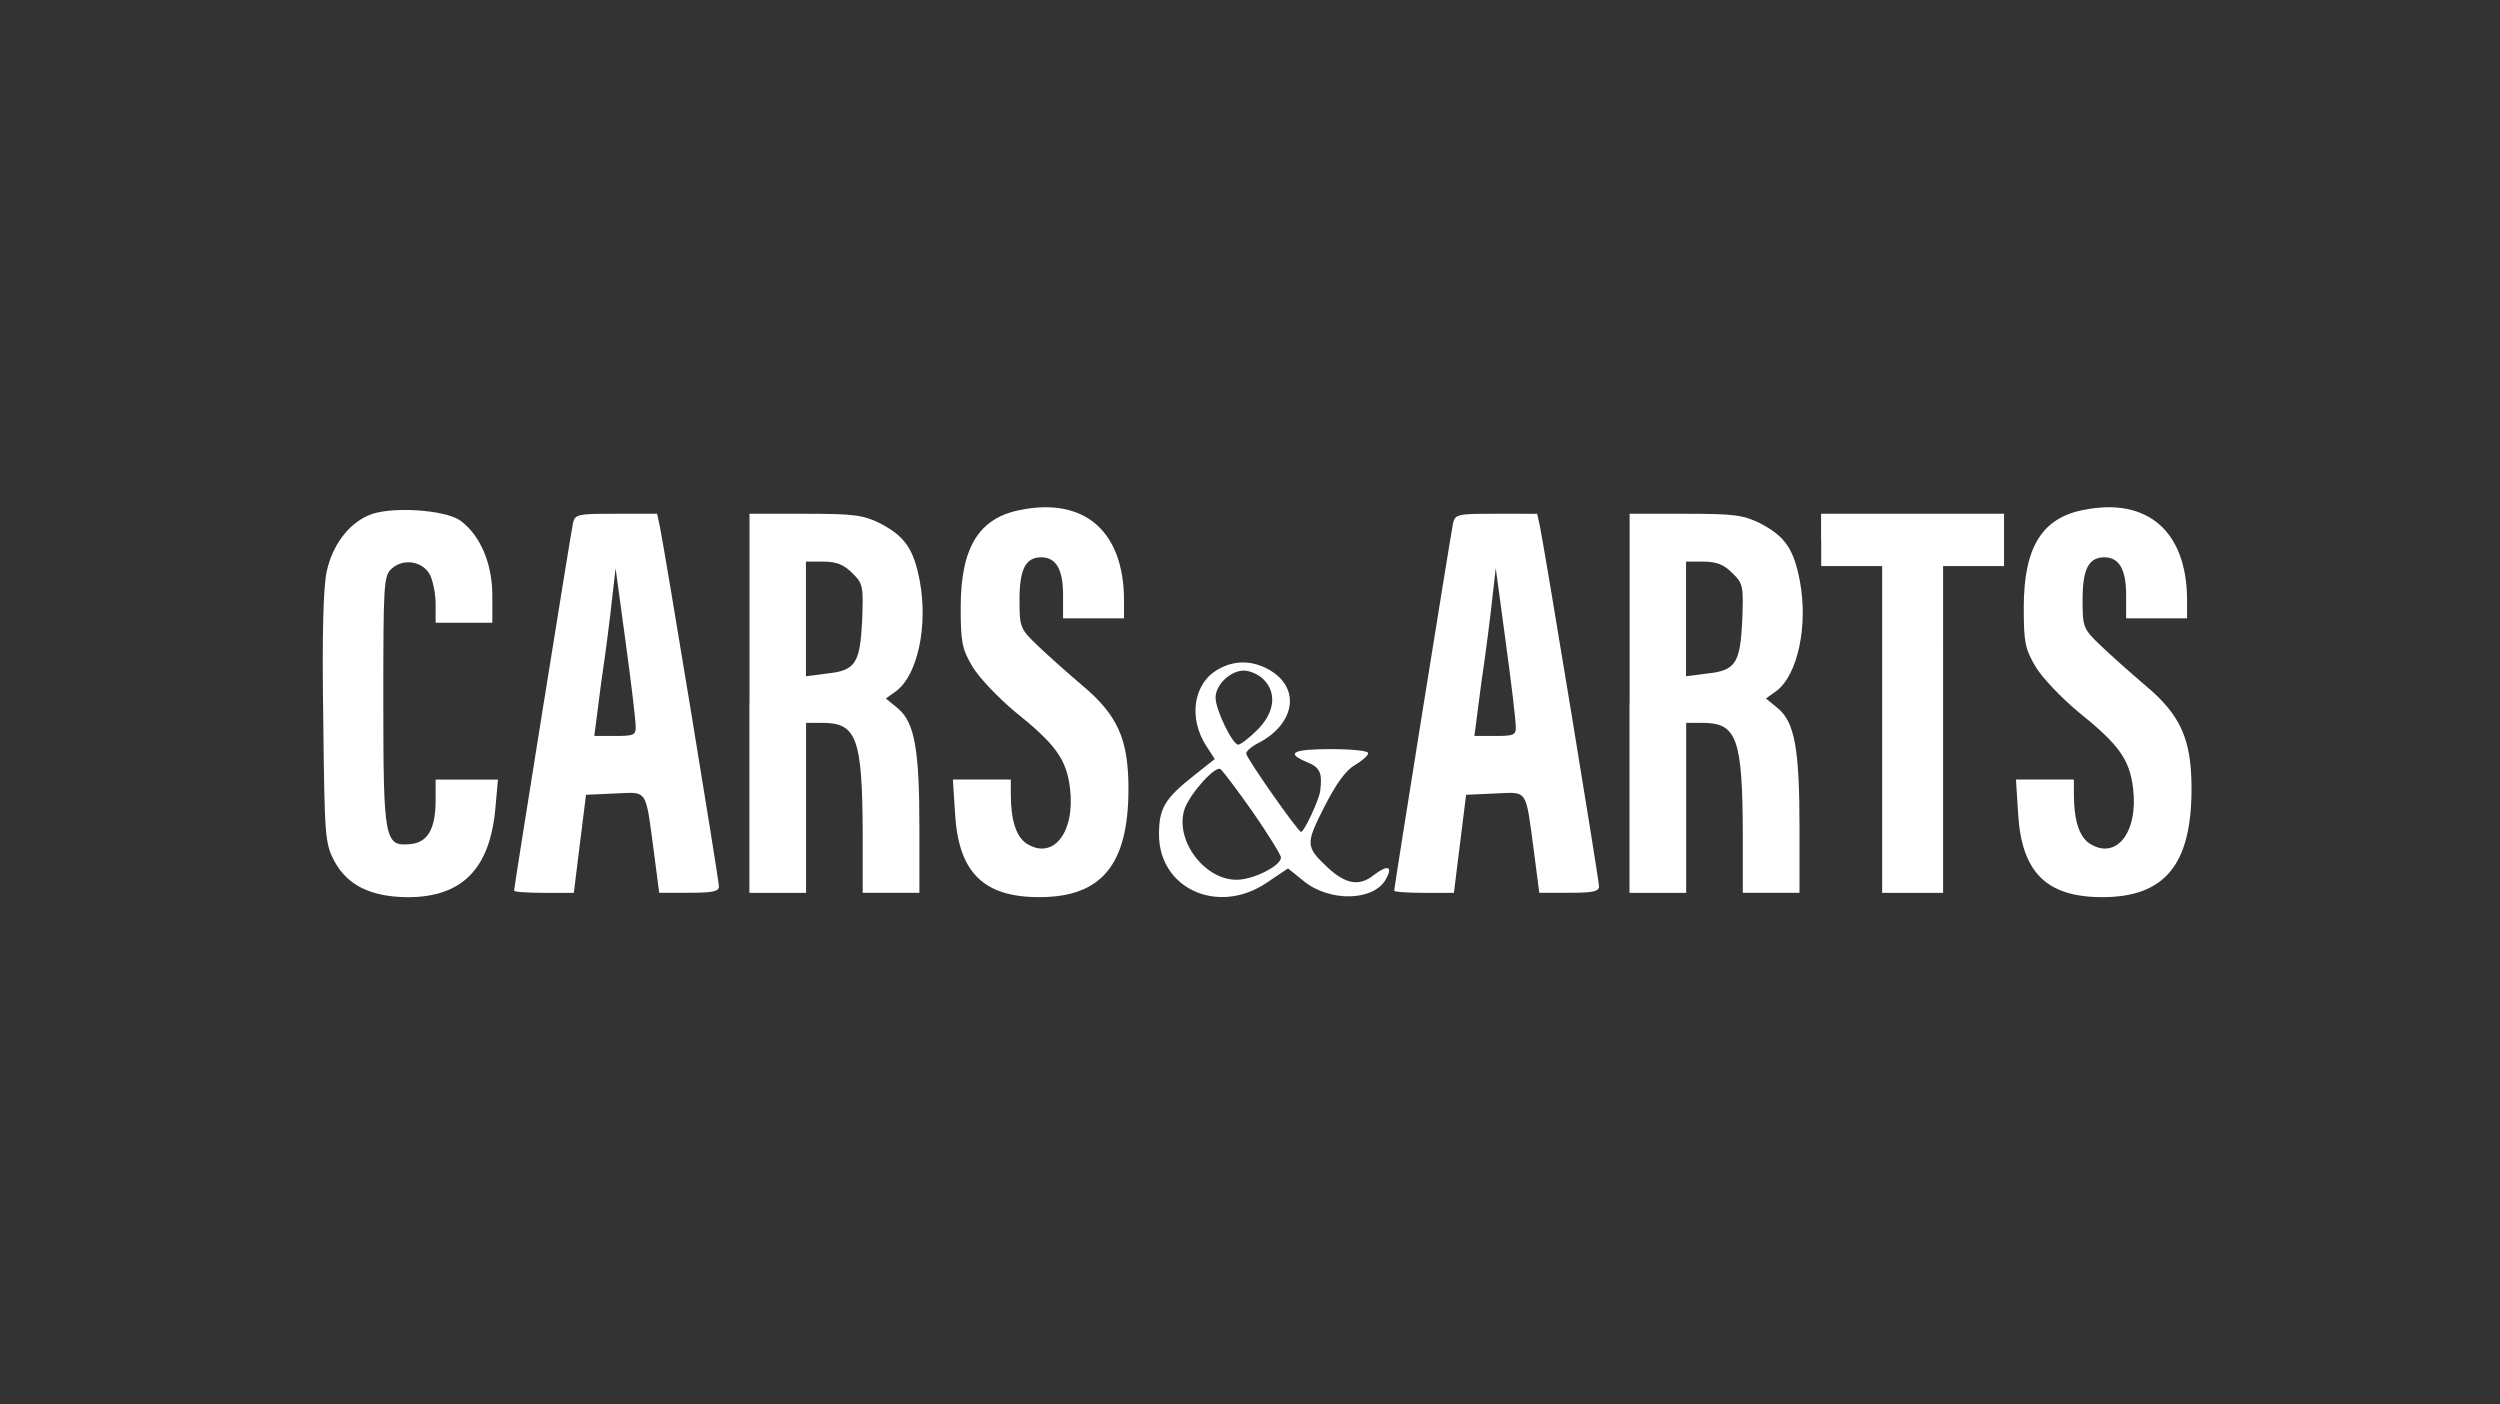 <svg xmlns="http://www.w3.org/2000/svg" xmlns:xlink="http://www.w3.org/1999/xlink" id="Calque_1" x="0px" y="0px" viewBox="0 0 365.1 205.1" style="enable-background:new 0 0 365.1 205.1;" xml:space="preserve"><rect x="0" y="0" width="365.1" height="205.1" fill="#333333" stroke="none"/><style type="text/css">	.st0{fill:#FFFFFF;}</style><g transform="translate(0,91) scale(0.1,-0.1)">	<path class="st0" d="M1490.8,165.4c-61.1-11.5-87.8-54.7-87.8-142.5c0-50.9,1.9-60.4,17.2-86.5c9.5-15.9,37.5-45.2,61.7-65.5   c60.4-48.4,75.7-70,80.8-112.6c7.6-64.3-24.8-105-63.6-80.2c-15.3,10.2-22.9,34.4-22.9,71.9v21.6h-42h-42.6l3.2-50.3   c5.1-85.3,41.4-121.5,122.8-121.5c91.6,0,130.4,47.7,130.4,158.4c0,72.5-15.9,107.5-67.4,150.8c-20.4,17.2-49.6,43.3-64.3,57.3   c-26.7,25.5-27.4,27.4-27.4,68.1c0,44.5,8.9,61.7,31.8,61.7c21.6,0,31.8-17.8,31.8-54.7V7h44.5h44.5v27.4   C1641,134.2,1583.7,183.9,1490.8,165.4z"></path>	<path class="st0" d="M3043.3,165.4c-61.1-11.5-87.8-54.7-87.8-142.5c0-50.9,1.9-60.4,17.2-86.5c9.5-15.9,37.5-45.2,61.7-65.5   c60.4-48.4,75.7-70,80.8-112.6c7.6-64.3-24.8-105-63.6-80.2c-15.3,10.2-22.9,34.4-22.9,71.9v21.6h-42h-42.6l3.2-50.3   c5.1-85.3,41.4-121.5,122.8-121.5c91.6,0,130.4,47.7,130.4,158.4c0,72.5-15.9,107.5-67.4,150.8c-20.4,17.2-49.6,43.3-64.3,57.3   c-26.7,25.5-27.4,27.4-27.4,68.1c0,44.5,8.9,61.7,31.8,61.7c21.6,0,31.8-17.8,31.8-54.7V7h44.5h44.5v27.4   C3193.5,134.2,3136.2,183.9,3043.3,165.4z"></path>	<path class="st0" d="M537.6,157.1c-29.3-12.7-52.2-43.9-60.4-81.4c-5.1-22.9-7-92.9-5.1-215.1c1.9-175,2.5-182,16.5-208.7   c19.1-35,52.8-51.5,106.3-52.2c79.5,0,120.3,40.7,128.5,129.2l3.8,42.6h-45.8h-45.2v-29.9c0-42-11.5-61.7-36.3-64.3   c-38.2-3.8-40.1,4.5-40.1,209.3c0,171.2,0.6,182.6,12.1,192.8c17.2,15.9,45.8,10.8,56-8.9c4.5-8.9,8.3-28,8.3-42.6V0.6h41.4H719   v40.1c0,46.4-17.8,87.8-46.4,108.8C649.6,166.1,567.5,171.1,537.6,157.1z"></path>	<path class="st0" d="M836.7,145.7c-3.2-15.3-85.9-530.7-85.9-536.4c0-1.9,19.7-3.2,43.3-3.2H838l8.9,71.9l8.9,71.3l42,1.9   c49,1.9,44.5,8.9,57.3-86.5l7.6-58.5h43.3c35.6,0,43.9,1.9,43.9,9.5c0,9.5-78.9,489.9-86.5,526.8l-3.8,17.2h-59.8   C843,159.7,839.9,159.1,836.7,145.7z M928.3-150.2c0.6-13.4-2.5-14.6-29.9-14.6h-30.5L878-86.6c6.4,42.6,13.4,98,15.9,122.2   l5.1,44.5L913.7-28C921.9-87.2,928.3-142.5,928.3-150.2z"></path>	<path class="st0" d="M1094.4-117.1v-276.8h41.4h41.4v124.1v124.1h24.2c49.6,0,57.9-22.3,58.5-160.3v-87.8h41.4h41.4v95.4   c0,113.9-7,153.3-31.2,173.7l-17.8,14.6l15.9,11.5c30.5,23.5,45.8,94.8,33.7,159.7c-8.9,47.1-21.6,65.5-57.9,84.6   c-24.8,12.1-37.5,14-109.4,14h-81.4v-276.8H1094.4z M1244.5,73.2c15.9-15.3,16.5-19.1,14.6-69.4c-3.2-63-9.5-73.2-52.8-77.6   l-29.3-3.8v84v83.4h25.5C1222.3,89.7,1232.5,85.2,1244.5,73.2z"></path>	<path class="st0" d="M2122,145.7c-3.2-15.3-85.9-530.7-85.9-536.4c0-1.9,19.7-3.2,43.3-3.2h43.9l8.9,71.9l8.9,71.3l42,1.9   c49,1.9,44.5,8.9,57.3-86.5l7.6-58.5h43.3c35.6,0,43.9,1.9,43.9,9.5c0,9.5-78.9,489.9-86.5,526.8l-3.8,17.2H2185   C2128.3,159.7,2125.2,159.1,2122,145.7z M2213.6-150.2c0.6-13.4-2.5-14.6-29.9-14.6h-30.5l10.2,78.3c6.4,42.6,13.4,98,15.9,122.2   l5.1,44.5L2199-28C2207.2-87.2,2213.6-142.5,2213.6-150.2z"></path>	<path class="st0" d="M2379.7-117.1v-276.8h41.4h41.4v124.1v124.1h24.2c49.6,0,57.9-22.3,58.5-160.3v-87.8h41.4h41.4v95.4   c0,113.9-7,153.3-31.2,173.7l-17.8,14.6l15.9,11.5c30.5,23.5,45.8,94.8,33.7,159.7c-8.9,47.1-21.6,65.5-57.9,84.6   c-24.8,12.1-37.5,14-109.4,14h-81.4v-276.8H2379.7z M2529.8,73.2c15.9-15.3,16.5-19.1,14.6-69.4c-3.2-63-9.5-73.2-52.8-77.6   l-29.3-3.8v84v83.4h25.5C2507.6,89.7,2517.8,85.2,2529.8,73.2z"></path>	<path class="st0" d="M2659.7,121.5V83.3h44.5h44.5v-238.6v-238.6h44.5h44.5v238.6V83.3h44.5h44.5v38.2v38.2h-133.6h-133.6v-38.2   H2659.7z"></path>	<path class="st0" d="M1780.3-66.8c-37.5-19.7-45.8-71.9-17.8-113.9l11.5-17.8l-30.5-24.2c-42.6-33.7-50.9-47.7-50.9-85.9   c0-79.5,86.5-118.4,157.2-70.6l31.2,21l22.9-18.5c38.2-31.2,103.1-29.3,120.3,3.2c10.2,18.5,2.5,21-17.8,5.7   c-21-17.2-41.4-13.4-67.4,10.8c-32.5,30.5-32.5,34.4-5.1,88.4c17.2,33.7,31.2,53.4,44.5,61.1c10.8,6.4,19.7,14,19.7,17.8   c0,3.2-24.2,5.7-54.1,5.7c-56.6,0-67.4-5.7-35-19.1c18.5-7.6,22.3-15.3,19.1-41.4c-1.3-12.7-23.5-60.4-28-60.4   s-80.2,108.2-80.2,114.5c0,3.2,7.6,10.2,17.8,15.3c51.5,26.7,61.7,76.4,21,103.7C1833.7-54.7,1805.1-52.8,1780.3-66.8z    M1845.2-82.1c19.7-19.7,16.5-48.4-8.9-73.8c-12.1-12.1-24.8-21.6-28-21.6c-8.3,0-33.1,50.9-33.1,68.7c0,18.5,21.6,39.5,41.4,39.5   C1825.5-69.4,1838.2-75.1,1845.2-82.1z M1829.3-275.5c22.9-33.1,41.4-63,41.4-66.8c0-12.1-40.1-32.5-64.9-32.5   c-47.7,0-91,59.2-75.7,103.7c8.3,22.9,44.5,63,52.2,57.9C1785.4-215.1,1806.4-243.1,1829.3-275.5z"></path></g></svg>